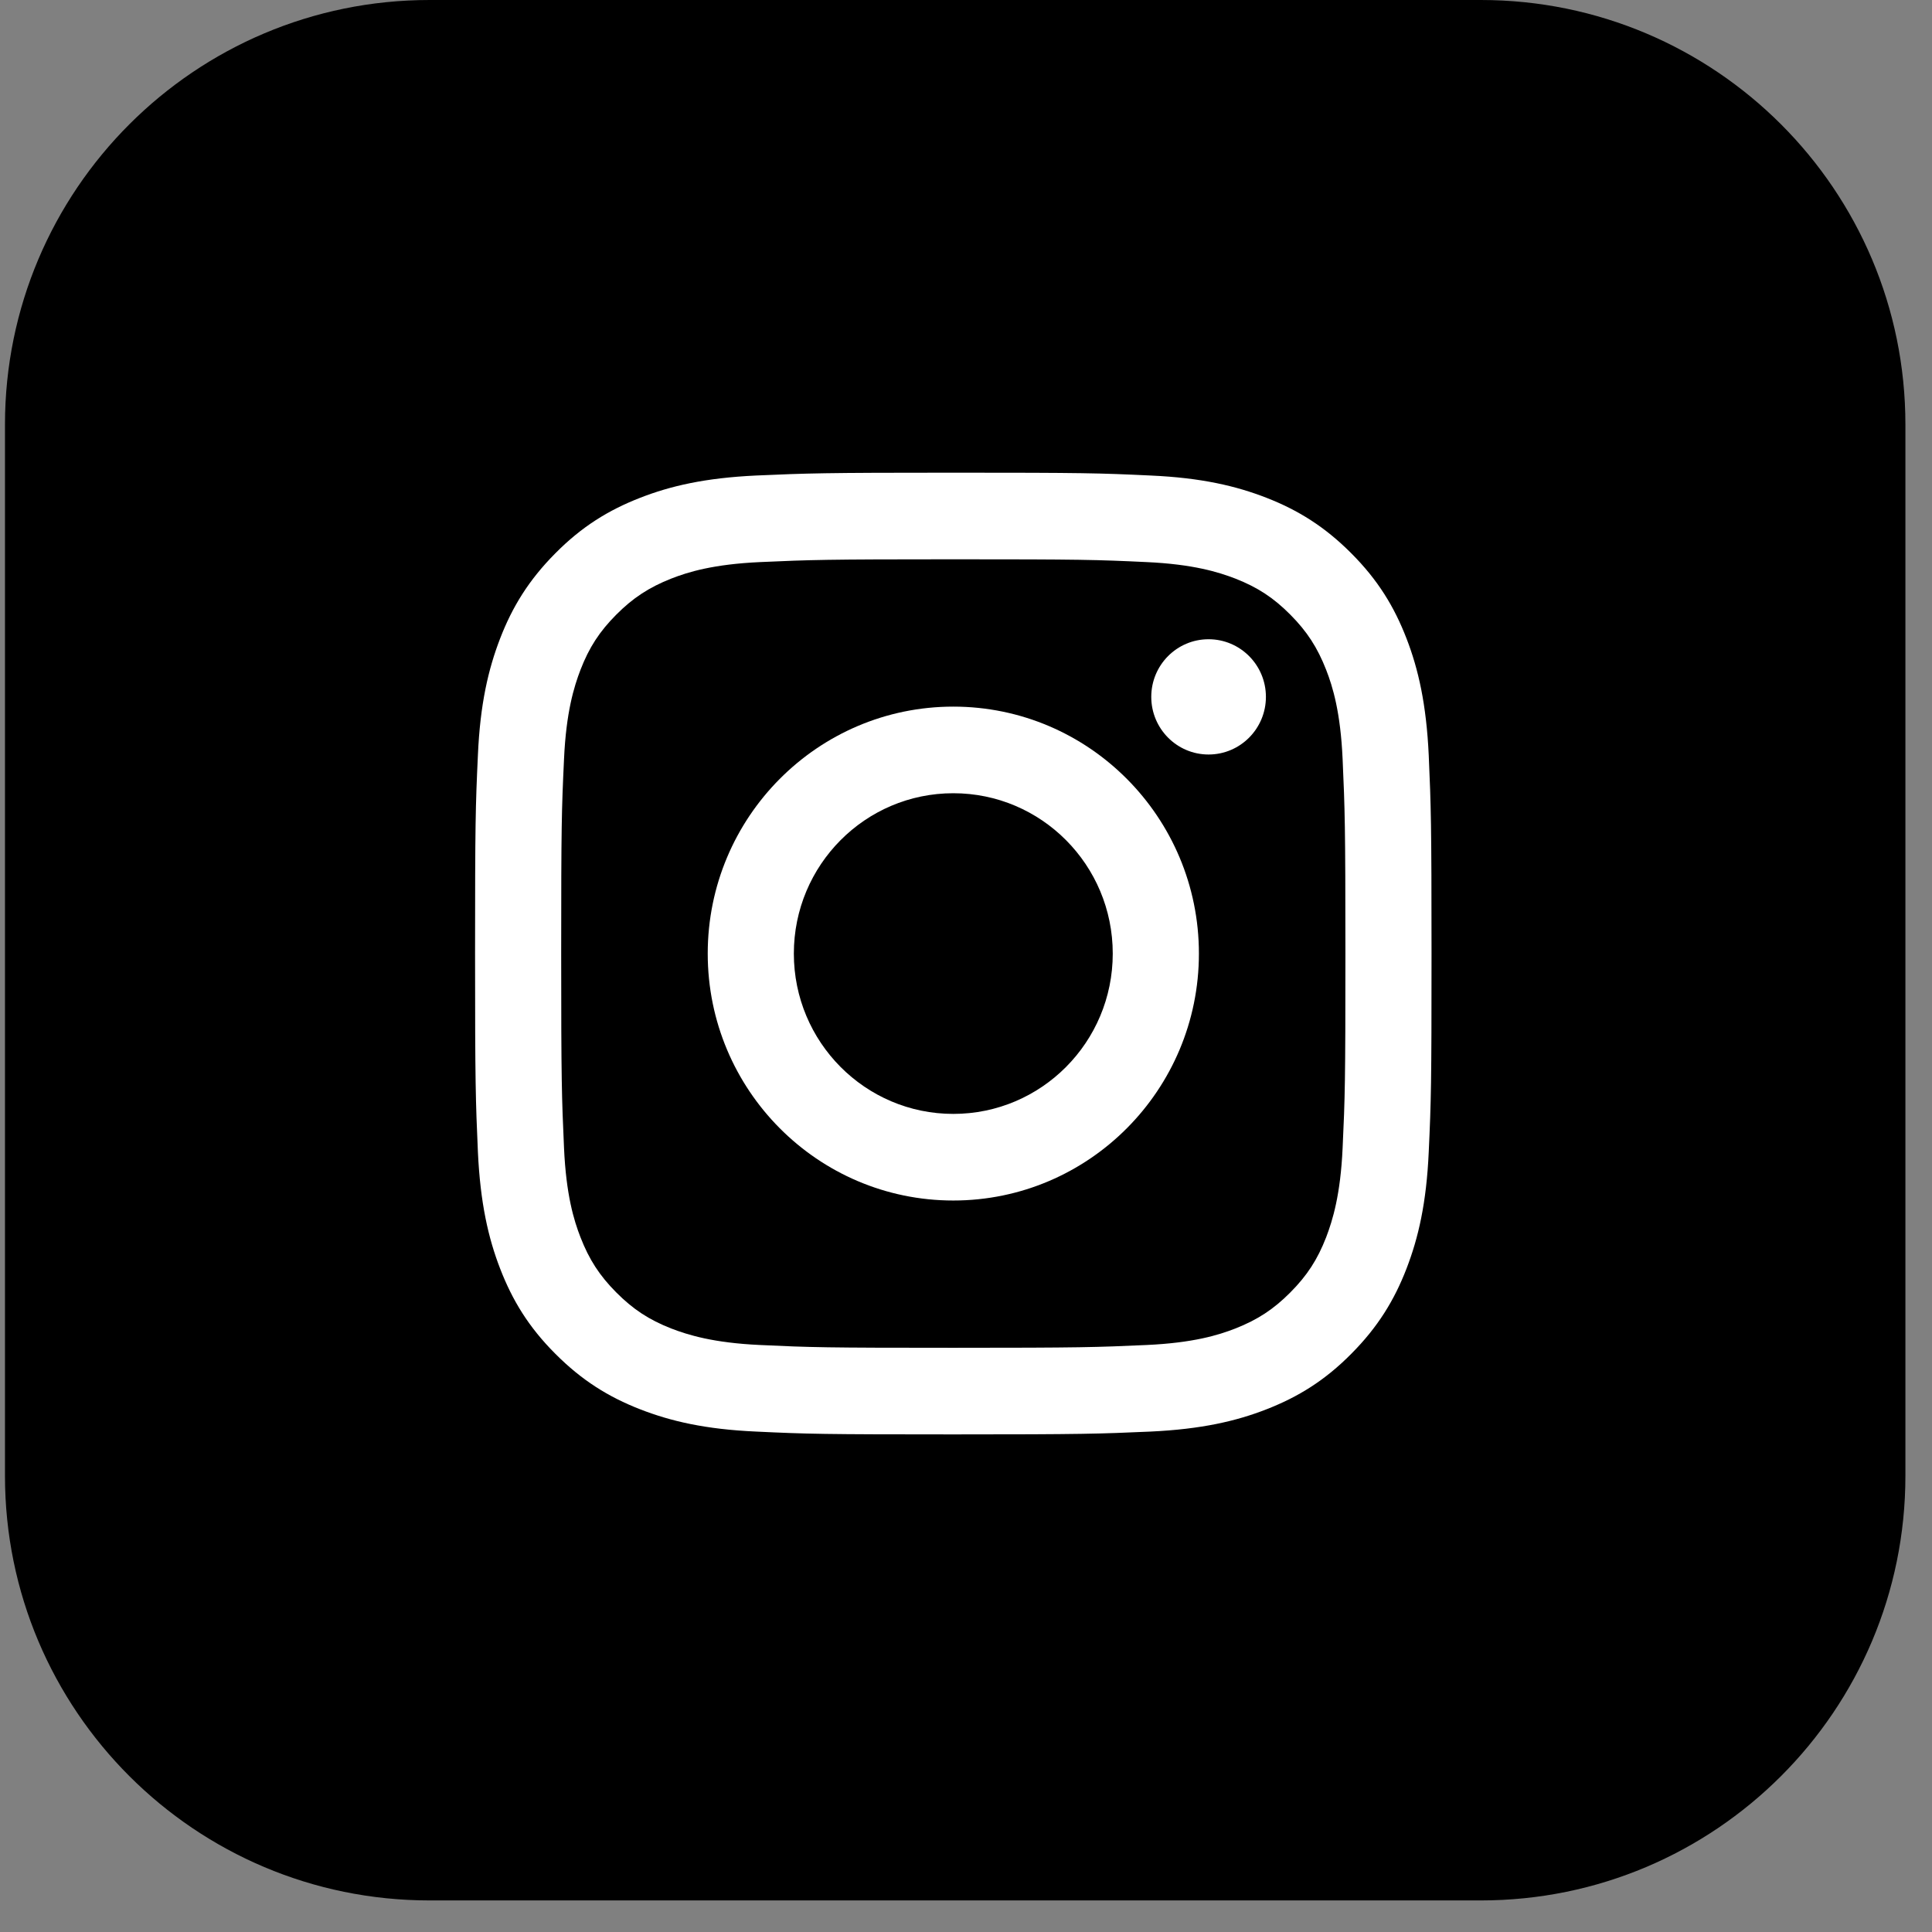 <?xml version="1.0" encoding="UTF-8"?> <svg xmlns="http://www.w3.org/2000/svg" width="47" height="47" viewBox="0 0 47 47" fill="none"><rect x="0" y="0" width="47" height="47" fill="#808080" stroke="none"/><path d="M36.025 0H10.45C4.745 0 0.121 4.624 0.121 10.328V35.903C0.121 41.608 4.745 46.232 10.45 46.232H36.025C41.729 46.232 46.353 41.608 46.353 35.903V10.328C46.353 4.624 41.729 0 36.025 0Z" fill="black"></path><path d="M23.191 13.606C26.298 13.606 26.667 13.616 27.894 13.674C29.029 13.726 29.644 13.918 30.054 14.076C30.598 14.29 30.984 14.544 31.39 14.953C31.797 15.362 32.05 15.754 32.262 16.296C32.423 16.709 32.611 17.327 32.662 18.468C32.717 19.702 32.73 20.073 32.73 23.197C32.73 26.321 32.72 26.692 32.662 27.926C32.611 29.067 32.419 29.685 32.262 30.098C32.05 30.644 31.797 31.032 31.39 31.441C30.984 31.85 30.594 32.105 30.054 32.318C29.644 32.479 29.029 32.668 27.894 32.72C26.667 32.775 26.298 32.788 23.191 32.788C20.084 32.788 19.715 32.778 18.488 32.72C17.354 32.668 16.738 32.476 16.328 32.318C15.785 32.105 15.399 31.85 14.992 31.441C14.585 31.032 14.332 30.641 14.121 30.098C13.96 29.685 13.772 29.067 13.721 27.926C13.666 26.692 13.652 26.321 13.652 23.197C13.652 20.073 13.663 19.702 13.721 18.468C13.772 17.327 13.963 16.709 14.121 16.296C14.332 15.75 14.585 15.362 14.992 14.953C15.399 14.544 15.788 14.29 16.328 14.076C16.738 13.915 17.354 13.726 18.488 13.674C19.715 13.619 20.084 13.606 23.191 13.606ZM23.191 11.499C20.033 11.499 19.637 11.513 18.393 11.568C17.155 11.626 16.308 11.822 15.57 12.111C14.804 12.41 14.155 12.808 13.509 13.461C12.863 14.111 12.463 14.764 12.166 15.534C11.879 16.279 11.68 17.128 11.626 18.372C11.568 19.62 11.557 20.018 11.557 23.197C11.557 26.376 11.571 26.771 11.626 28.022C11.684 29.266 11.879 30.118 12.166 30.86C12.463 31.63 12.859 32.283 13.509 32.933C14.155 33.582 14.804 33.984 15.57 34.283C16.311 34.572 17.155 34.771 18.393 34.826C19.633 34.885 20.03 34.895 23.191 34.895C26.353 34.895 26.746 34.881 27.99 34.826C29.227 34.768 30.075 34.572 30.813 34.283C31.578 33.984 32.228 33.586 32.874 32.933C33.52 32.283 33.92 31.63 34.217 30.86C34.504 30.115 34.702 29.266 34.757 28.022C34.815 26.774 34.825 26.376 34.825 23.197C34.825 20.018 34.812 19.623 34.757 18.372C34.699 17.128 34.504 16.276 34.217 15.534C33.92 14.764 33.523 14.111 32.874 13.461C32.228 12.812 31.578 12.41 30.813 12.111C30.071 11.822 29.227 11.623 27.99 11.568C26.749 11.509 26.353 11.499 23.191 11.499Z" fill="white"></path><path d="M23.191 17.19C19.893 17.19 17.217 19.881 17.217 23.198C17.217 26.514 19.893 29.205 23.191 29.205C26.489 29.205 29.166 26.514 29.166 23.198C29.166 19.881 26.489 17.19 23.191 17.19ZM23.191 27.098C21.049 27.098 19.312 25.352 19.312 23.198C19.312 21.043 21.049 19.297 23.191 19.297C25.334 19.297 27.07 21.043 27.07 23.198C27.07 25.352 25.334 27.098 23.191 27.098Z" fill="white"></path><path d="M29.401 18.355C30.171 18.355 30.796 17.727 30.796 16.953C30.796 16.178 30.171 15.551 29.401 15.551C28.631 15.551 28.007 16.178 28.007 16.953C28.007 17.727 28.631 18.355 29.401 18.355Z" fill="white"></path></svg> 